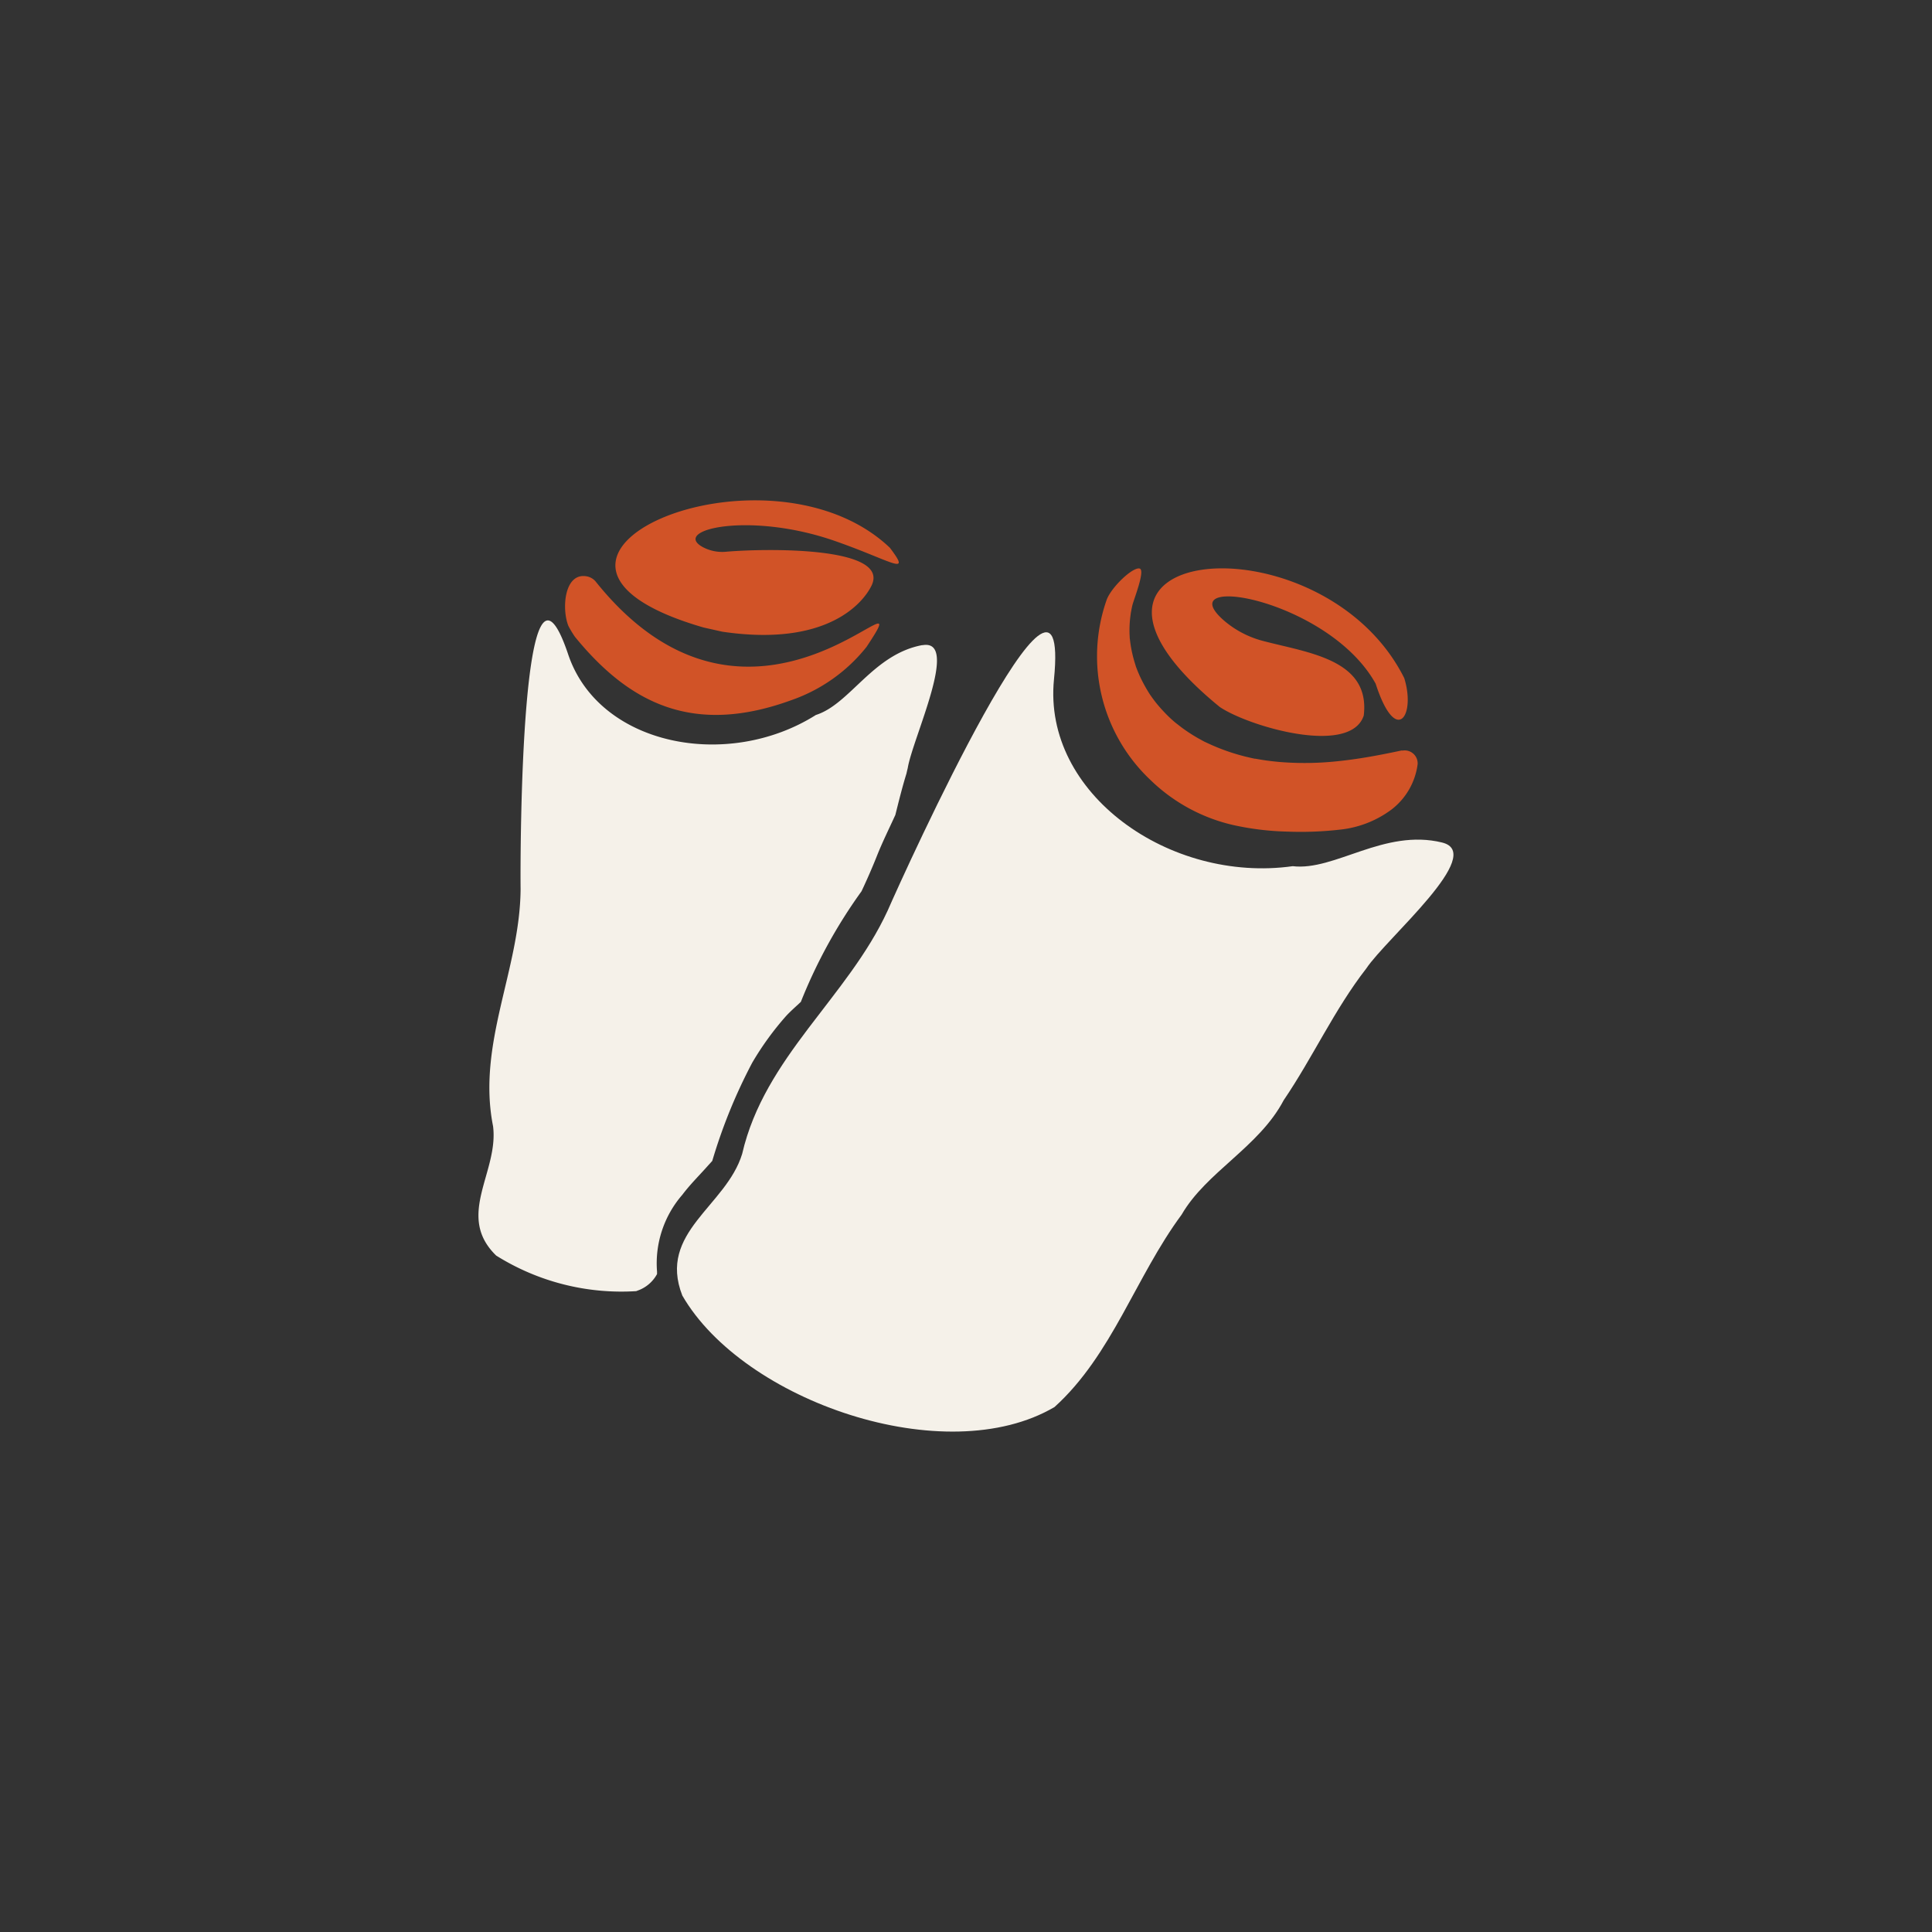 <svg xmlns="http://www.w3.org/2000/svg" width="56.101" height="56.101" viewBox="0 0 56.101 56.101">
  <rect x="0" y="0" width="56.101" height="56.101" fill="#333333" stroke="none"/>
  <g id="Tortilla" transform="translate(-1381.152 -26.951)">
    <g id="Groupe_58" transform="translate(1381.152 26.951)" opacity="0">
      <path id="Tracé_951" d="M148.592,147.188c-23.73,25.587-65.372-9.223-41.392-37.4,24.642-26.788,65.913,6.649,41.389,37.4" transform="translate(-100.001 -100.003)" fill="#f3efe7"/>
    </g>
    <path id="Tracé_26187" data-name="Tracé 26187" d="M430.569,394.139c-1.685-.412-3.114.832-4.34.687-3.564.5-7.262-2.1-6.932-5.423.506-5.091-4.335,5.581-4.829,6.712-1.163,2.525-3.575,4.245-4.225,7.064-.465,1.528-2.459,2.274-1.738,4.115,1.769,3.067,7.641,5.1,10.808,3.237,1.672-1.513,2.354-3.78,3.691-5.587.714-1.238,2.249-1.963,2.963-3.321.847-1.246,1.472-2.635,2.4-3.828.576-.869,3.5-3.338,2.2-3.656Z" transform="translate(992.46 -342.723)" fill="#f5f1e9"/>
    <path id="Tracé_26188" data-name="Tracé 26188" d="M330.855,383.29c-1.435.266-2.1,1.716-3.091,2.029-2.561,1.617-6.3.9-7.194-1.761-1.374-4.081-1.394,5.782-1.381,6.82-.018,2.34-1.274,4.494-.8,6.881.172,1.333-1.1,2.6.091,3.758a6.846,6.846,0,0,0,4.065,1.033l.1-.038a1.027,1.027,0,0,0,.506-.458c0-.024,0-.047,0-.071a3.034,3.034,0,0,1,.736-2.233c.219-.291.474-.543.716-.814.045-.051.1-.108.152-.169a15.514,15.514,0,0,1,1.161-2.852,8.626,8.626,0,0,1,.981-1.353c.128-.14.283-.273.43-.412a14.9,14.9,0,0,1,1.762-3.212c.161-.342.313-.689.453-1.042.156-.391.349-.78.529-1.174.1-.4.2-.805.322-1.2.012-.054.024-.108.038-.162.141-.866,1.531-3.772.423-3.566Z" transform="translate(1077.08 -337.607)" fill="#f5f1e9"/>
    <path id="Tracé_26189" data-name="Tracé 26189" d="M608.173,364.108c-.4.085-.792.163-1.192.226q-.3.047-.6.08c-.1.011-.2.021-.3.029s-.14.011-.245.017a8.859,8.859,0,0,1-1.206-.015c-.177-.015-.354-.036-.53-.064l-.129-.022-.055-.01-.02,0-.047-.01-.055-.012-.146-.034a5.987,5.987,0,0,1-.989-.336c-.074-.033-.147-.067-.219-.1h0l-.013-.007-.049-.026-.13-.072a4.9,4.9,0,0,1-.437-.282c-.065-.047-.129-.1-.192-.147-.034-.027-.068-.055-.1-.084l-.042-.037-.008-.007-.018-.017a4.5,4.5,0,0,1-.345-.362c-.05-.059-.1-.119-.144-.181-.025-.033-.05-.067-.073-.1l-.031-.044-.006-.009-.01-.016a4.477,4.477,0,0,1-.244-.435c-.039-.08-.075-.162-.108-.244-.018-.044-.034-.089-.051-.133l0-.008c-.008-.023-.015-.046-.022-.069a3.747,3.747,0,0,1-.124-.534q-.01-.07-.019-.14l-.008-.07c0-.011,0-.02,0-.025-.006-.087-.007-.175-.005-.262s.007-.176.017-.264c.005-.047.011-.094.018-.14,0-.017.005-.035.008-.052s.024-.119.007-.041c.011-.054.02-.105.034-.161.044-.173.377-1.01.212-1.06-.191-.057-.806.52-.955.894a4.938,4.938,0,0,0,1.273,5.251,5.075,5.075,0,0,0,2.387,1.3,8.043,8.043,0,0,0,1.585.193,10,10,0,0,0,1.513-.056,3.028,3.028,0,0,0,1.51-.586,1.98,1.98,0,0,0,.757-1.317.376.376,0,0,0-.446-.392Z" transform="translate(813.69 -315.367)" fill="#d15327"/>
    <path id="Tracé_26190" data-name="Tracé 26190" d="M632,362.071c-2.384-4.76-11.214-3.944-5.358.838.831.564,3.789,1.435,4.182.252.2-1.629-1.61-1.822-2.915-2.166a2.833,2.833,0,0,1-1.149-.6c-1.608-1.407,3.044-.624,4.41,1.839C631.757,364.052,632.343,363.171,632,362.071Z" transform="translate(789.928 -315.43)" fill="#d15327"/>
    <path id="Tracé_26191" data-name="Tracé 26191" d="M366.1,364.475c1.789-2.7-3.22,3.9-7.862-1.9a.446.446,0,0,0-.3-.158c-.613-.07-.691.951-.493,1.446a3.069,3.069,0,0,0,.191.317c1.591,1.947,3.448,2.877,6.3,1.832a4.8,4.8,0,0,0,2.165-1.539Z" transform="translate(1040.212 -318.736)" fill="#d15327"/>
    <path id="Tracé_26192" data-name="Tracé 26192" d="M388.26,329.279c-3.58-3.4-12.261.332-5.409,2.317l.546.122c3.033.449,4.085-.83,4.332-1.337.56-1.152-3.122-1.081-4.22-.985a1.2,1.2,0,0,1-.682-.136c-.919-.506,1.365-1.039,3.837-.177,1.674.584,2.24,1.051,1.6.2Z" transform="translate(1018.73 -286.424)" fill="#d15327"/>
  </g>
</svg>
